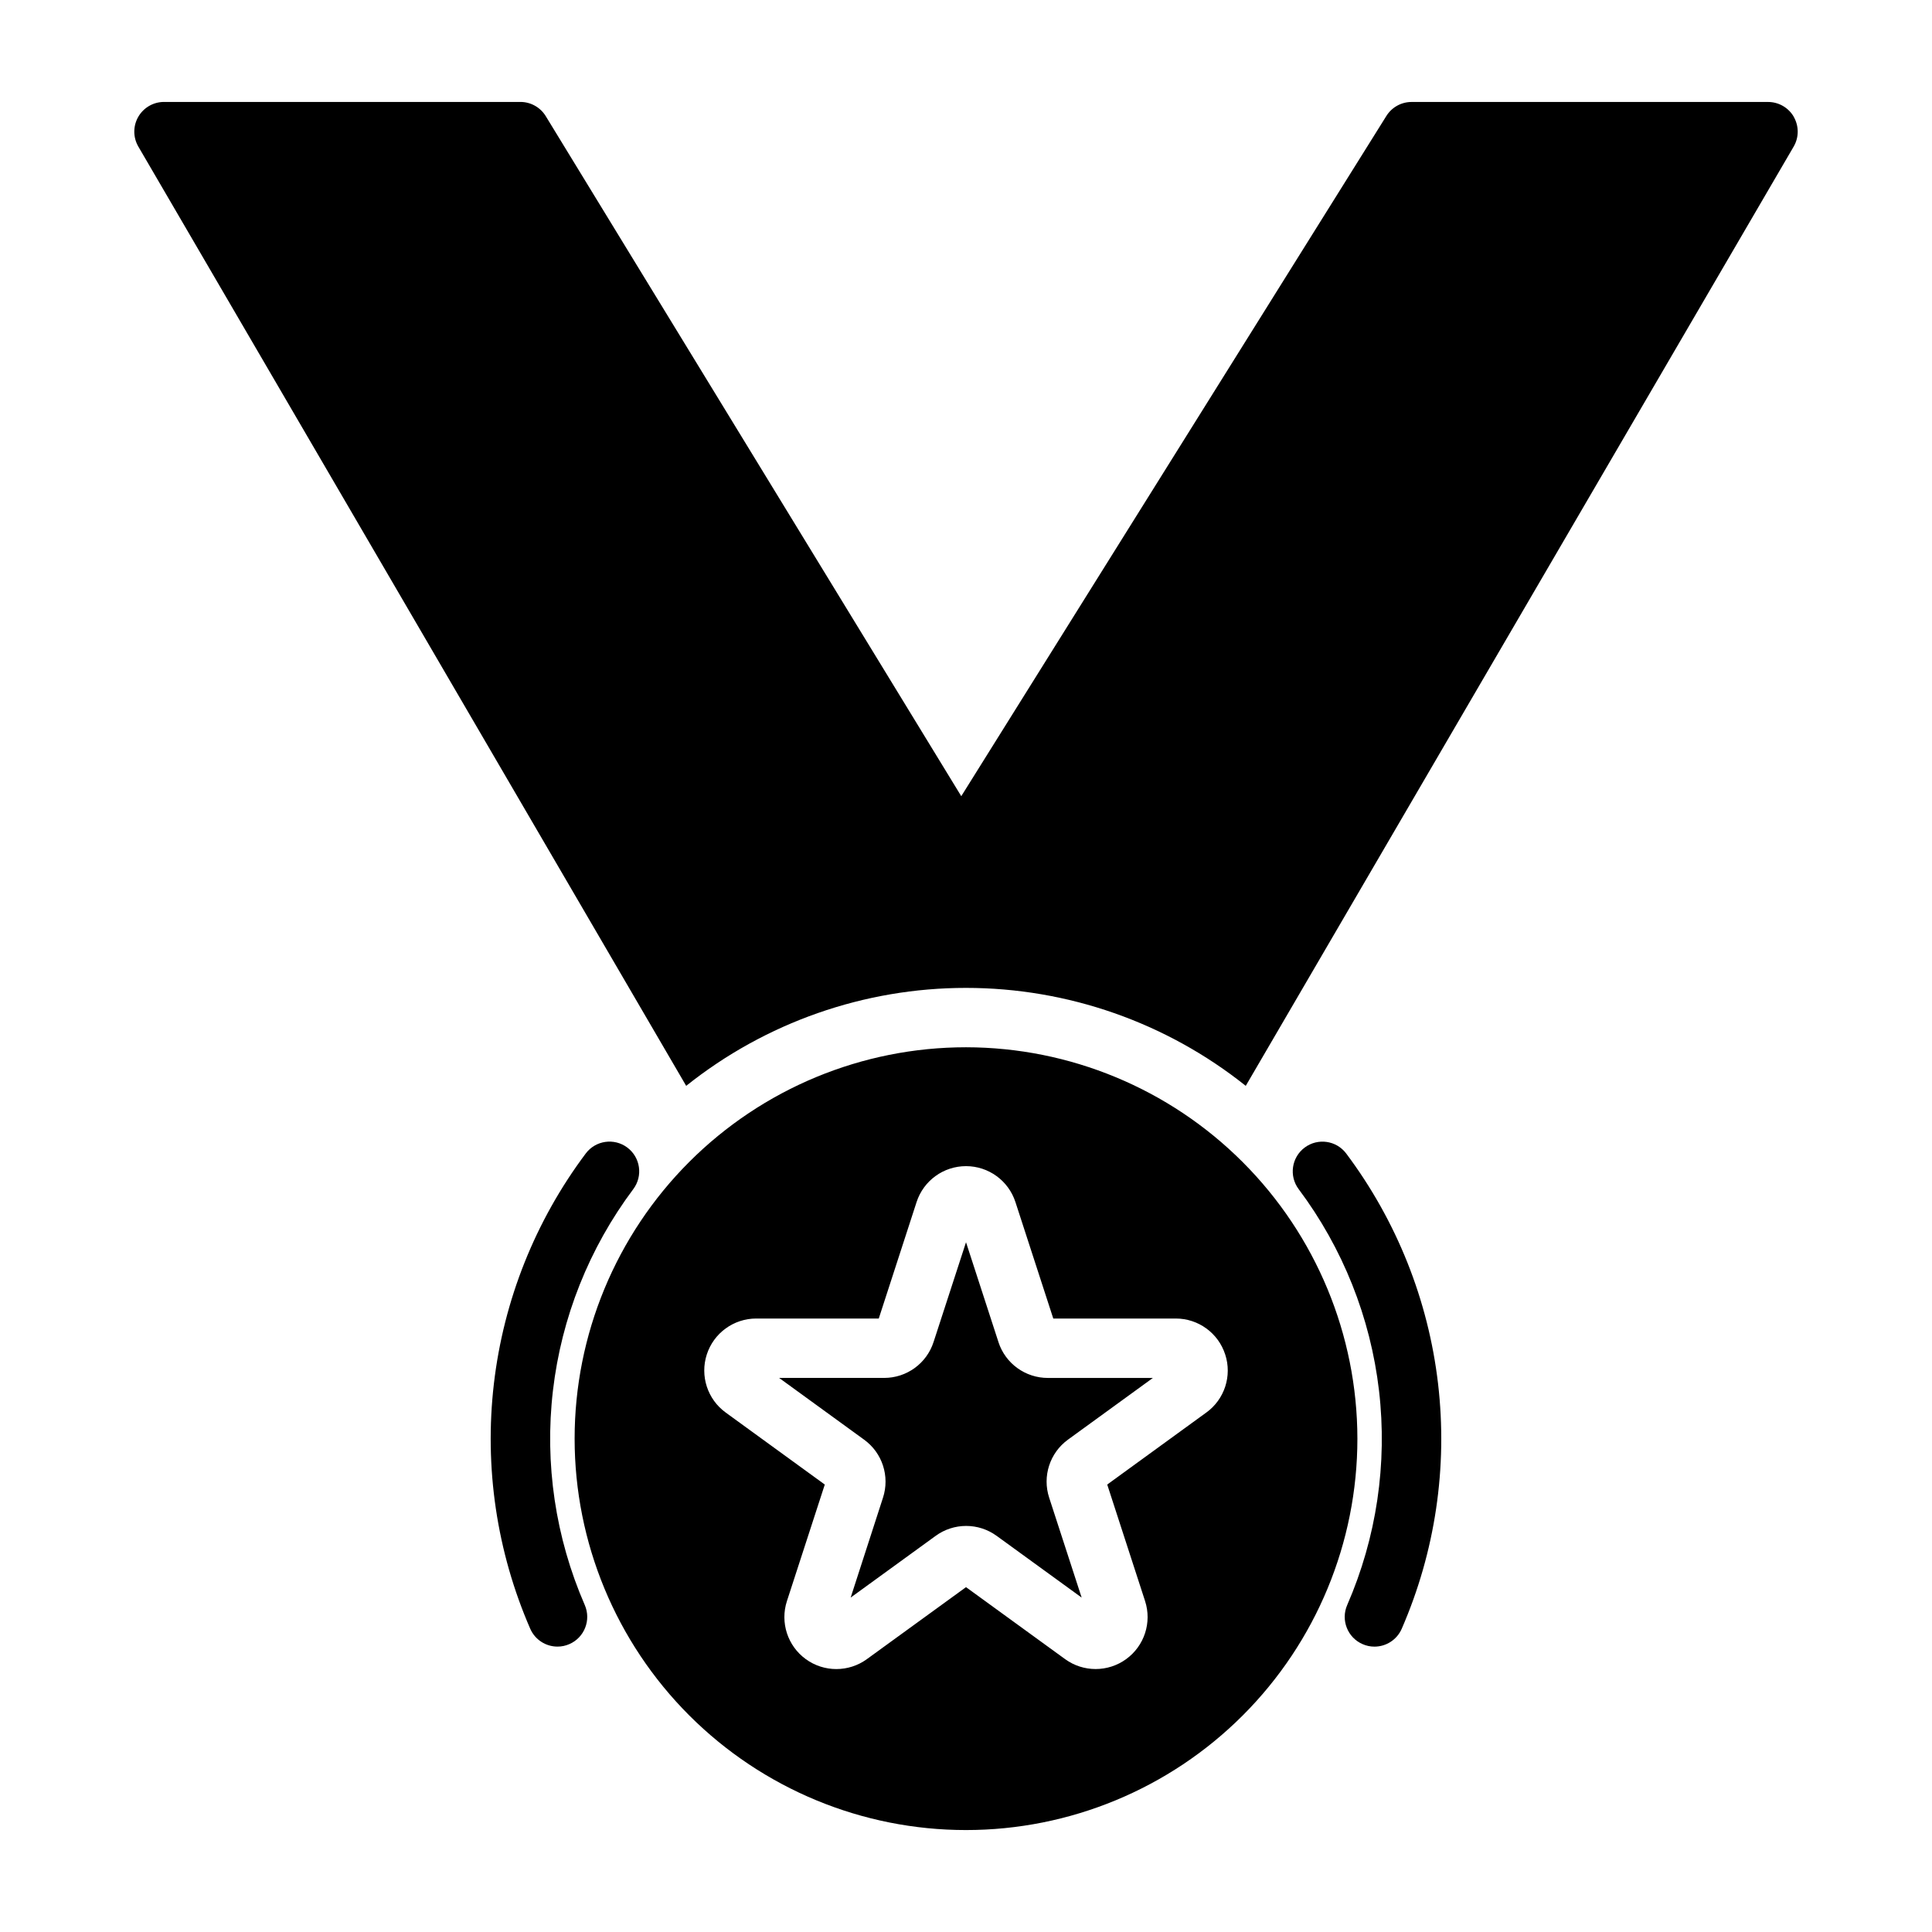 <?xml version="1.0" encoding="UTF-8"?>
<!-- Uploaded to: ICON Repo, www.svgrepo.com, Generator: ICON Repo Mixer Tools -->
<svg fill="#000000" width="800px" height="800px" version="1.1" viewBox="144 144 512 512" xmlns="http://www.w3.org/2000/svg">
 <path d="m421.7 509.17h27.828l-22.508 16.352c-4.82 3.508-6.832 9.723-4.977 15.387l8.605 26.465-22.508-16.344v0.004c-4.824-3.527-11.375-3.527-16.199 0l-22.508 16.344 8.566-26.469c1.852-5.672-0.172-11.891-5.008-15.387l-22.516-16.359h27.832c5.969 0.008 11.262-3.836 13.098-9.516l8.598-26.438 8.598 26.457-0.004 0.004c1.844 5.672 7.137 9.508 13.102 9.5zm82.027 16.09h-0.004c0 27.508-10.926 53.891-30.379 73.344-19.449 19.449-45.832 30.379-73.34 30.379-27.512 0-53.891-10.93-73.344-30.379-19.453-19.453-30.379-45.836-30.379-73.344 0-27.508 10.926-53.891 30.379-73.344 19.453-19.449 45.832-30.379 73.344-30.379 27.496 0.031 53.863 10.969 73.305 30.414 19.445 19.445 30.383 45.809 30.414 73.309zm-35.039-22.316c-1.836-5.68-7.129-9.527-13.102-9.52h-32.457l-10.027-30.859v0.004c-1.84-5.68-7.129-9.527-13.098-9.527-5.973 0-11.262 3.848-13.102 9.527l-10.02 30.859-32.465-0.004c-5.969-0.004-11.262 3.84-13.105 9.516-1.844 5.68 0.18 11.898 5.012 15.402l26.254 19.082-10.027 30.859v-0.004c-1.855 5.68 0.164 11.902 4.996 15.414 4.832 3.508 11.375 3.504 16.203-0.016l26.254-19.066 26.246 19.066h-0.004c4.828 3.512 11.367 3.516 16.195 0.008 4.832-3.504 6.856-9.719 5.012-15.398l-10.027-30.867 26.254-19.082v0.004c4.84-3.496 6.867-9.723 5.008-15.398zm-173.79 76.758c3.984-1.734 5.805-6.375 4.07-10.359-7.777-17.867-10.688-37.477-8.43-56.836 2.258-19.355 9.602-37.773 21.285-53.371 2.609-3.477 1.902-8.41-1.574-11.02-3.481-2.609-8.414-1.906-11.02 1.574-13.359 17.824-21.758 38.867-24.34 60.992-2.582 22.125 0.742 44.539 9.633 64.961 1.254 2.867 4.086 4.723 7.219 4.723 1.086 0.004 2.164-0.223 3.156-0.664zm220.57-4.055v0.004c8.891-20.422 12.215-42.836 9.633-64.961-2.582-22.125-10.98-43.168-24.336-60.992-2.609-3.481-7.543-4.184-11.023-1.574-3.477 2.609-4.184 7.543-1.574 11.02 11.684 15.598 19.027 34.016 21.285 53.371 2.258 19.359-0.648 38.969-8.43 56.836-1.734 3.984 0.086 8.625 4.07 10.359 0.992 0.441 2.066 0.668 3.148 0.664 3.137 0.004 5.973-1.852 7.227-4.723zm103.91-400.69v0.004c-1.406-2.438-4.008-3.938-6.824-3.938h-94.473c-2.715 0-5.234 1.398-6.676 3.703l-112.66 180.27-110.11-180.21c-1.43-2.344-3.977-3.773-6.723-3.773h-94.465c-2.809 0.008-5.402 1.512-6.805 3.945-1.402 2.434-1.402 5.43 0.004 7.863l145.2 248.94c21.059-16.805 47.203-25.961 74.148-25.961 26.941 0 53.086 9.156 74.145 25.961l145.2-248.91c1.422-2.434 1.43-5.441 0.023-7.887z"/>
</svg>